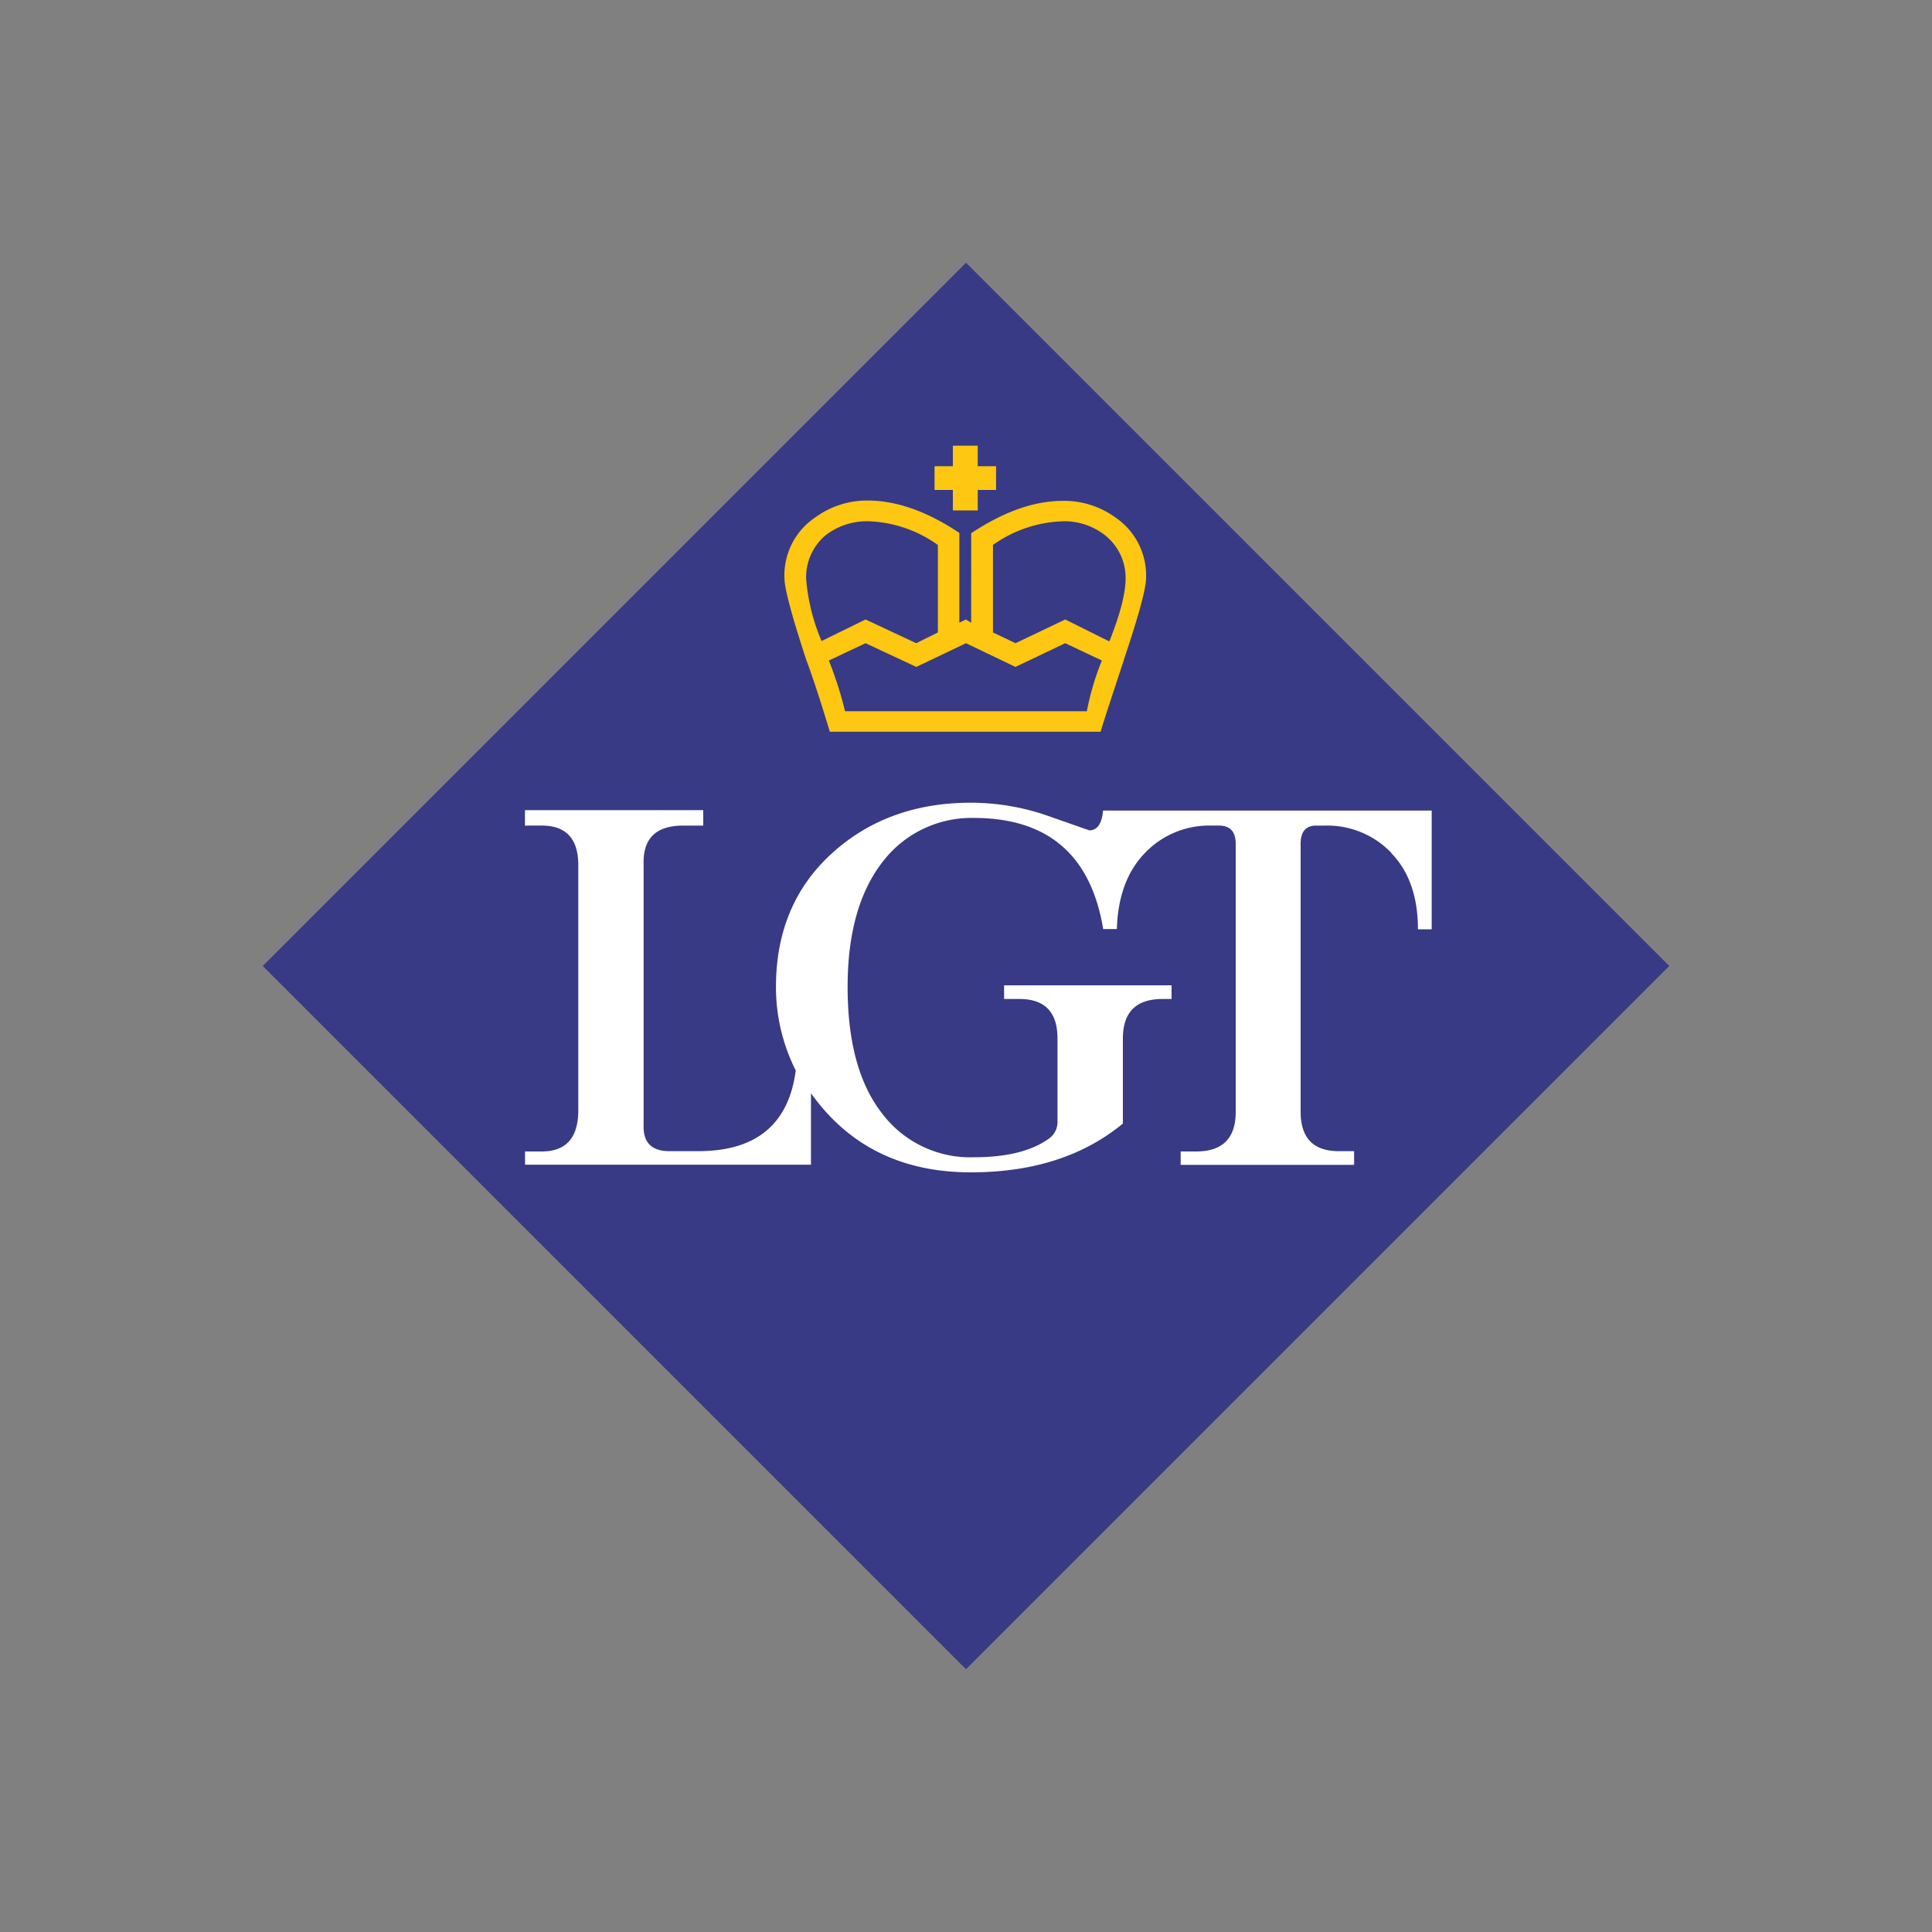 <svg id="Ebene_1" data-name="Ebene 1" xmlns="http://www.w3.org/2000/svg" viewBox="0 0 250 250"><rect x="0" y="0" width="250" height="250" fill="#808080" stroke="none"/><defs><style>.cls-1{fill:#383a85;}.cls-2{fill:#fff;}.cls-3{fill:#fec711;}</style></defs><polygon class="cls-1" points="34 125 125 216 216 125 125 34 34 125 34 125 34 125"/><path class="cls-2" d="M180.05,110.37a11.49,11.49,0,0,0-8.57-3.54H170.3c-1.31,0-2,.78-2,2.36v34.65q0,5.11,4.92,5.12h2v1.77H152.78V149h2c3.42,0,5.12-1.71,5.12-5.12V109.19c0-1.58-.73-2.36-2.17-2.36h-1a11.47,11.47,0,0,0-8.57,3.54q-3.45,3.55-3.64,9.85h-1.77q-2.37-14.37-16.74-14.38a14.5,14.5,0,0,0-10.63,4.33q-5.7,5.92-5.7,17.53,0,10.63,4.43,16.34a14.3,14.3,0,0,0,11.9,5.71c4.21,0,7.42-.79,9.66-2.37a2.65,2.65,0,0,0,1.17-2.36V134.39q0-5.12-4.91-5.12h-2V127.5H151.6v1.77h-1.18c-3.42,0-5.12,1.71-5.12,5.12v11q-7.68,6.32-19.69,6.31-13.38,0-20.67-10.24v9.25h-37V149h2.16q4.72,0,4.73-5.31V111.94q0-5.11-4.73-5.11H67.93v-2H91v2H88.41q-5.13,0-5.13,4.72v34.26q0,3.15,3.35,3.15h3.74q11.22,0,12.6-10.44a23.92,23.92,0,0,1-2.56-10.82q0-10.65,7.19-17.23t18-6.6a30.35,30.35,0,0,1,9.65,1.58l5.71,2c1,0,1.64-.85,1.77-2.56h42.53v15.36h-1.78q0-6.3-3.44-9.85Z"/><path class="cls-3" d="M145.43,85.4c-1.89,5.72-2.9,8.82-3,9.29H107.38q-1.81-6-3.07-9.36-2.79-8.52-2.8-10.48A9,9,0,0,1,105.43,67a11.34,11.34,0,0,1,6.84-2.23q5.6,0,11.87,4.19V80.58l.84-.42.69.42V69c4.2-2.79,8.15-4.19,11.88-4.19A11.31,11.31,0,0,1,144.39,67a9.06,9.06,0,0,1,3.91,7.82q0,2-2.87,10.55Z"/><path class="cls-1" d="M143,69.27a8.51,8.51,0,0,0-5.3-1.82,16.43,16.43,0,0,0-9.21,3.07V81.84l2.92,1.39,6.43-3.07L143.55,83q2.1-5.3,2.1-8.1A7,7,0,0,0,143,69.27Z"/><path class="cls-1" d="M112.27,67.45a8.75,8.75,0,0,0-5.45,1.82,7.14,7.14,0,0,0-2.51,5.58,25.82,25.82,0,0,0,2,8.1L112,80.16l6.56,3.07,2.8-1.39V70.52a16.36,16.36,0,0,0-9.08-3.07Z"/><path class="cls-1" d="M131.4,86.3,125,83.23l-6.43,3.07L112,83.23l-4.75,2.24a47.92,47.92,0,0,1,2.1,6.56h31.29a34.66,34.66,0,0,1,1.94-6.56l-4.74-2.24L131.4,86.3Z"/><polygon class="cls-3" points="126.52 66.05 123.3 66.05 123.3 63.4 120.93 63.4 120.93 60.33 123.3 60.33 123.3 57.67 126.52 57.67 126.52 60.33 128.89 60.33 128.89 63.4 126.52 63.4 126.52 66.05 126.52 66.05 126.52 66.05"/></svg>